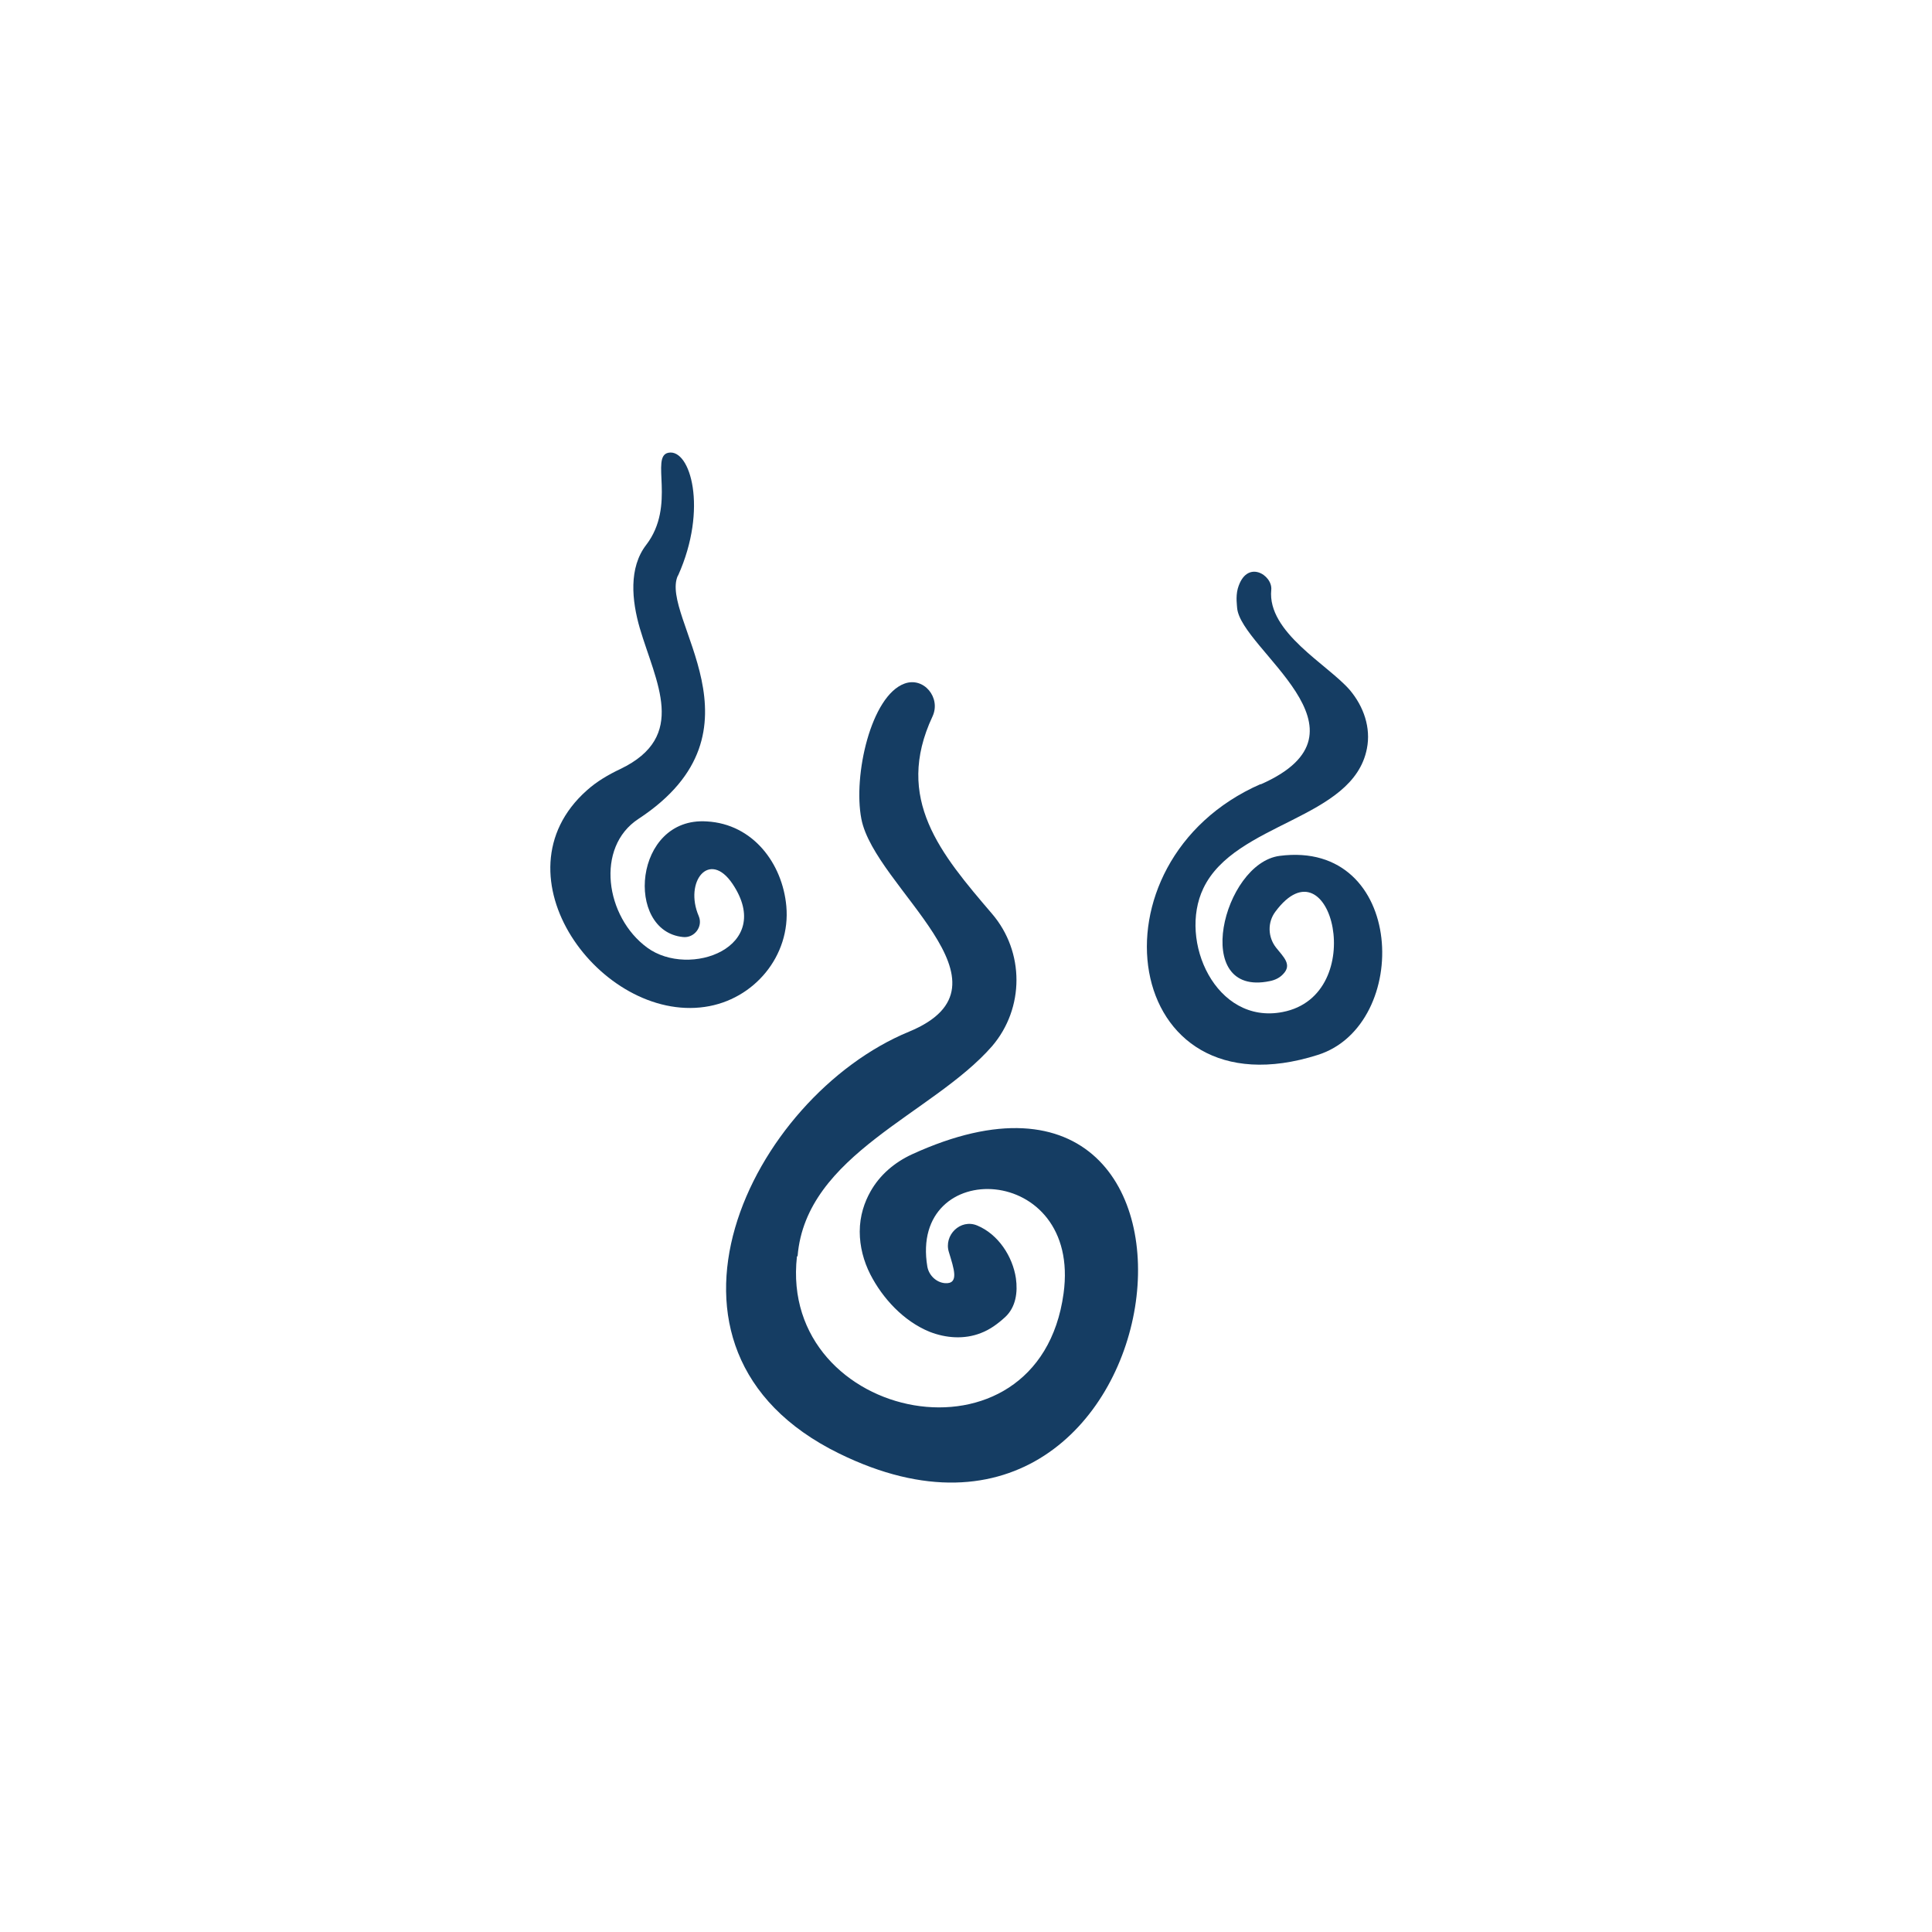 <svg xmlns="http://www.w3.org/2000/svg" id="Layer_2" data-name="Layer 2" viewBox="0 0 60 60"><defs><style>      .cls-1 {        fill: none;      }      .cls-1, .cls-2 {        stroke-width: 0px;      }      .cls-2 {        fill: #153d63;      }    </style></defs><g id="Layer_1-2" data-name="Layer 1"><g><rect class="cls-1" width="60" height="60"></rect><path class="cls-2" d="M21.05,17.88c-.58,1.29,2.95,4.81-1.22,7.55-1.35.88-1.03,3.05.27,4,1.31.96,3.97-.01,2.65-1.98-.72-1.07-1.51-.07-1.05,1,.14.33-.14.69-.49.65-1.81-.18-1.54-3.74.74-3.59,1.44.08,2.35,1.31,2.47,2.63.14,1.54-1,2.91-2.53,3.13-3.22.47-6.62-4.09-3.67-6.72.31-.28.67-.49,1.05-.67,2.1-1.01,1.1-2.68.6-4.37-.25-.86-.35-1.88.2-2.59.94-1.23.11-2.75.69-2.86.68-.13,1.23,1.74.3,3.81"></path><path class="cls-2" d="M24.75,39.02c-.58,5.15,7.51,6.79,8.28,1.15.56-4.08-4.81-4.26-4.23-.83.05.27.28.49.55.51.45.03.27-.46.12-.96-.17-.53.36-1.05.88-.83.65.27,1.1.96,1.2,1.64.06.43,0,.89-.33,1.2-.23.21-.47.39-.76.5-.51.2-1.08.16-1.59-.04-.81-.33-1.46-1.04-1.84-1.78-.21-.41-.33-.87-.33-1.33,0-.5.15-.92.33-1.24.29-.52.75-.91,1.29-1.16,10.82-4.96,8.41,14.53-2.26,9.29-6.61-3.24-2.73-11.08,2.17-13.1,3.58-1.48-1.07-4.47-1.48-6.61-.26-1.35.3-3.82,1.34-4.2.6-.22,1.14.44.87,1.02-1.2,2.56.26,4.27,1.85,6.13,1.01,1.18,1.01,2.93,0,4.11-1.84,2.11-5.78,3.35-6.04,6.52"></path><path class="cls-2" d="M39.15,24.35c-5.49,2.41-4.34,10.36,1.78,8.41,2.92-.93,2.73-6.69-1.19-6.18-1.76.23-2.77,4.4-.31,3.89.16-.03.31-.1.42-.22.28-.29.02-.52-.22-.82-.26-.33-.27-.79-.02-1.12,1.72-2.31,2.94,2.6.22,3.12-2.07.4-3.24-2.21-2.46-3.84.98-2.06,4.65-2.13,5.08-4.34.13-.65-.1-1.31-.53-1.82-.68-.79-2.57-1.79-2.44-3.11.05-.46-.77-.98-1.04-.04-.07.26-.02.55-.02.6.11,1.29,4.5,3.82.73,5.48"></path></g></g></svg>